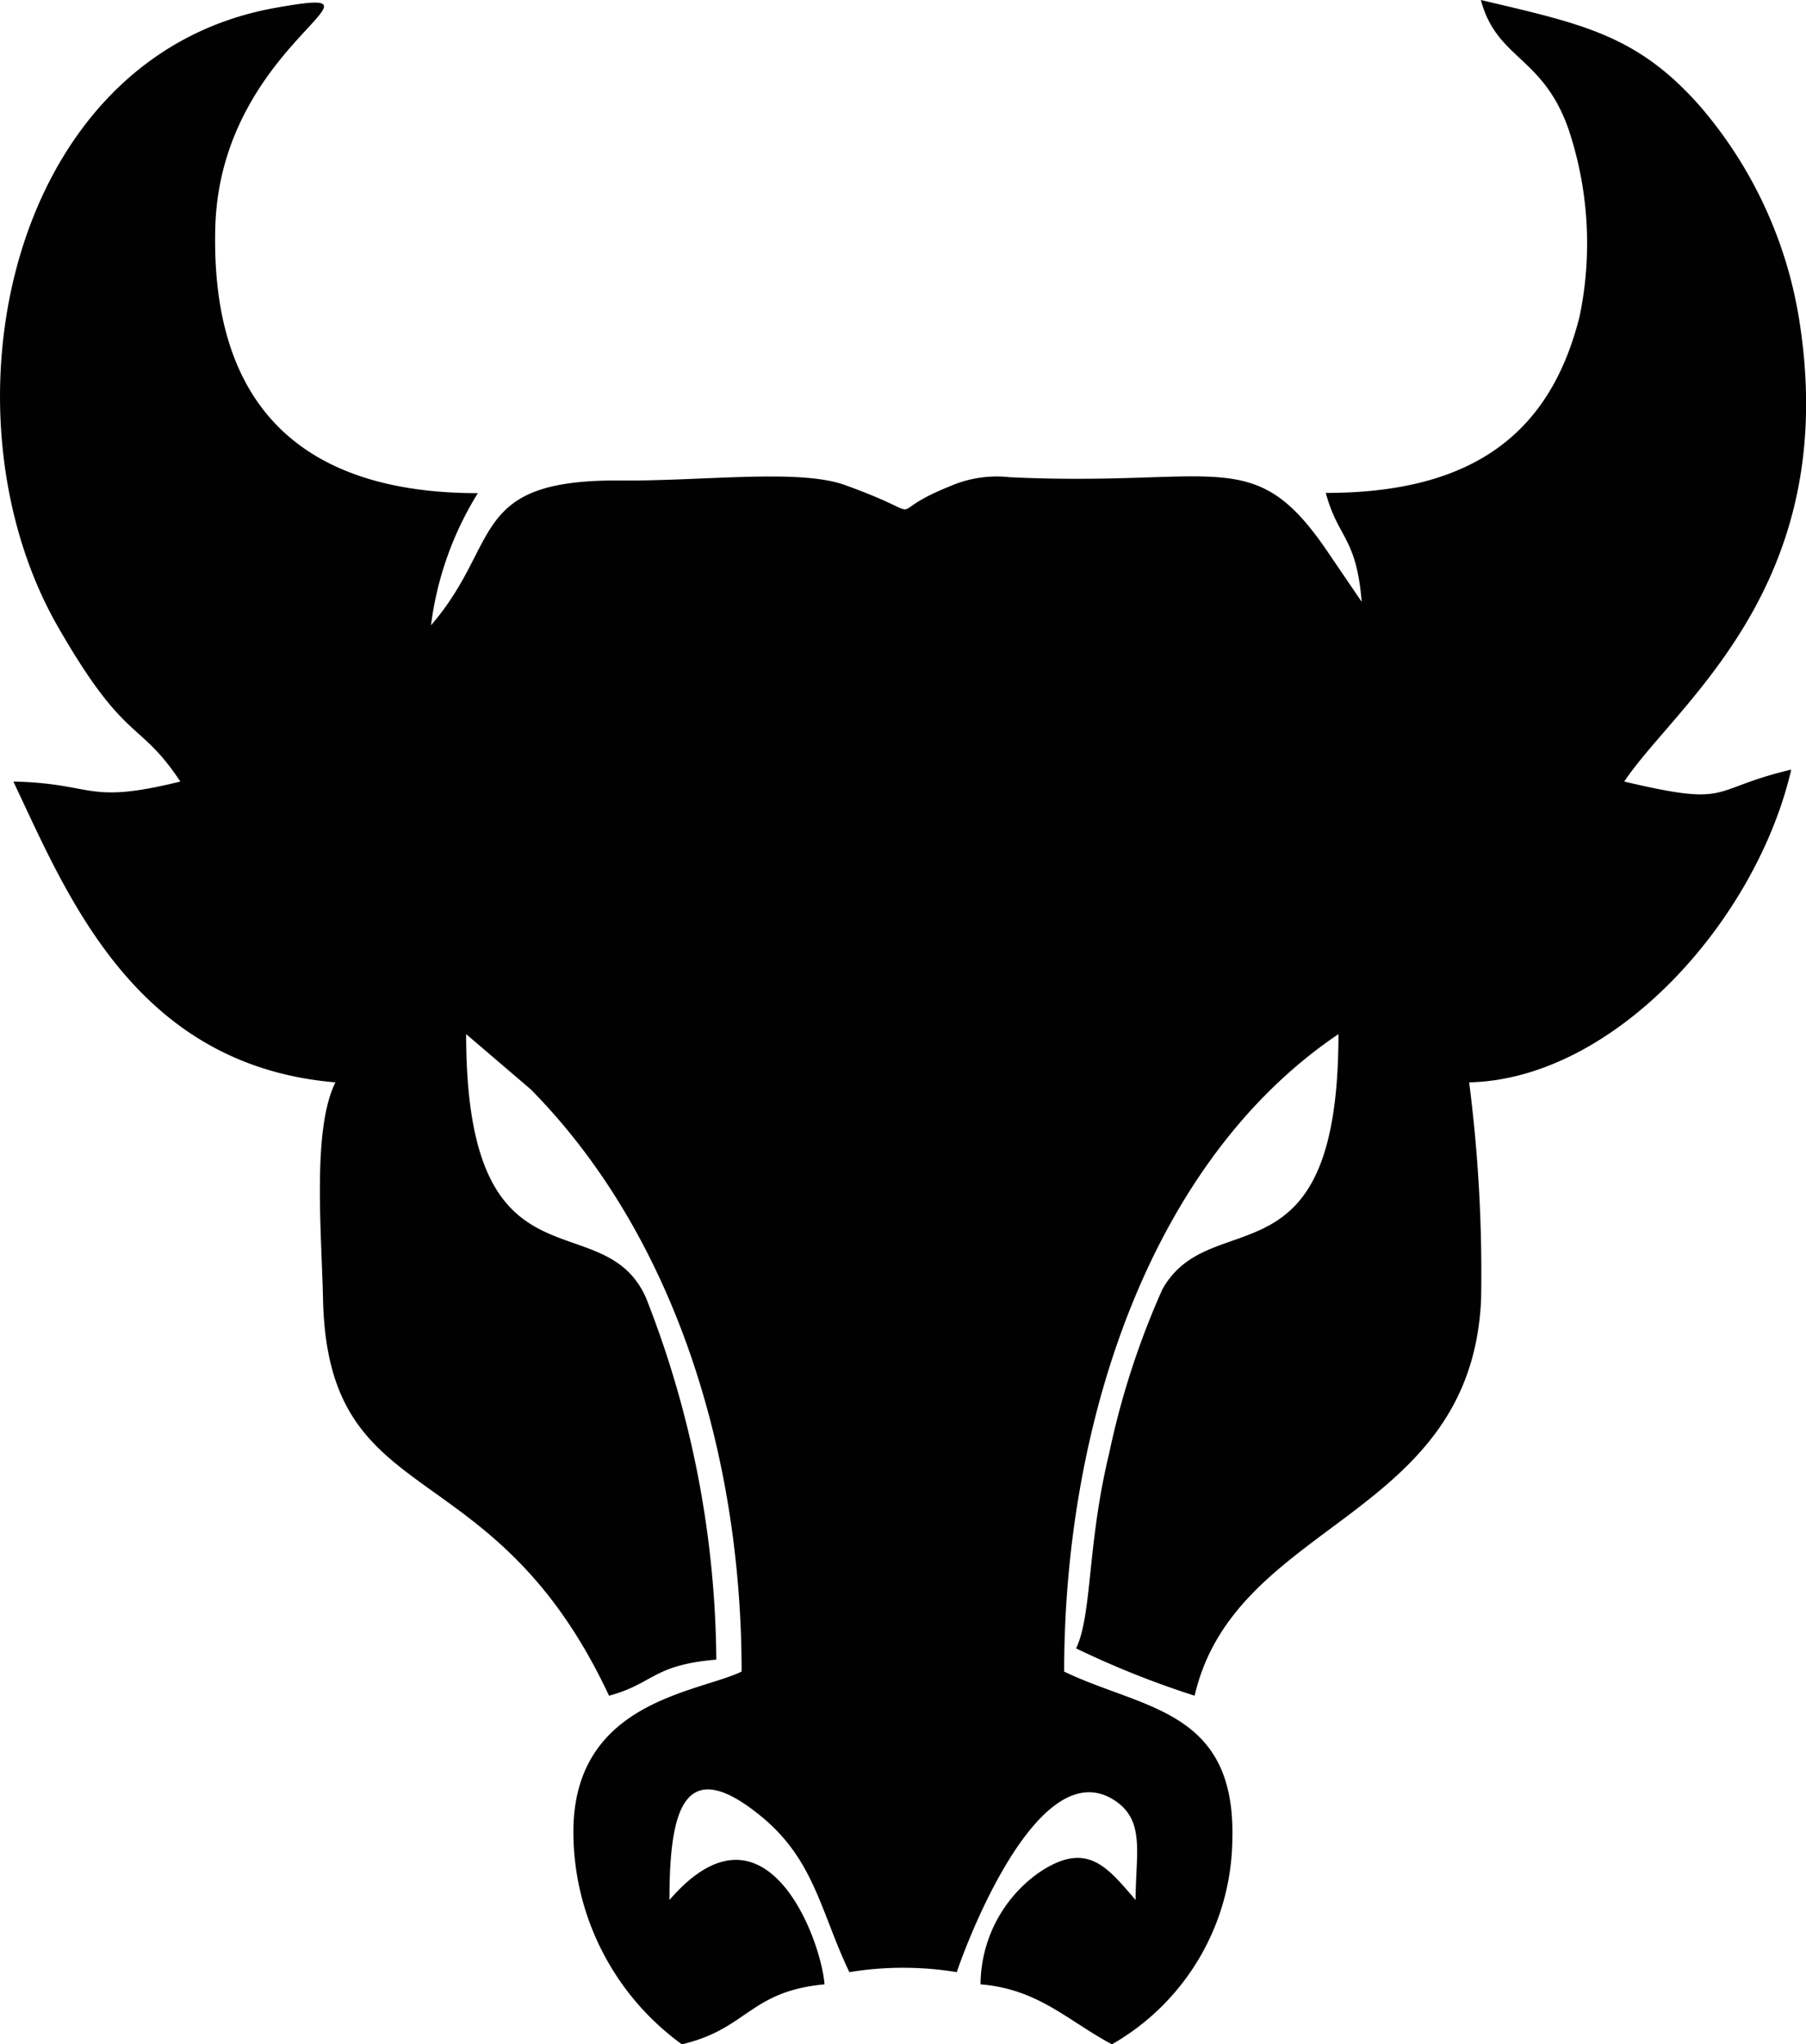 <svg xmlns="http://www.w3.org/2000/svg" viewBox="0 0 77.1 87.26"><defs><style>.cls-1{fill:#010101;fill-rule:evenodd;}</style></defs><g id="Слой_2" data-name="Слой 2"><g id="Режим_изоляции" data-name="Режим изоляции"><path class="cls-1" d="M58.12,25.67l-1.45-2.13c-3.14-4.63-4.62-2.75-13.56-3.17a5,5,0,0,0-2.59.4c-3.09,1.24-.45,1.37-4.46-.07-1.94-.7-6.08-.16-9.54-.19-6.55-.06-5.08,2.66-8.12,6.18a14,14,0,0,1,2-5.64C13,21.05,9,17.44,9.19,9.75c.19-8,8.39-10.46,2.54-9.41C.29,2.4-2.77,17.68,2.5,26.8c2.88,5,3.42,3.88,5.2,6.56-4.07,1-3.6.08-7.13,0C2.86,38.18,5.74,45.48,14.32,46.2c-1,2-.59,6.4-.53,9.26C14,64.73,21,61.69,26,72.38c1.92-.52,1.85-1.31,4.58-1.54a42.92,42.92,0,0,0-3-15.44c-1.85-4.16-7.68.11-7.68-11.26l2.76,2.36c6.14,6.22,9,15.59,9,24.85-1.87.9-7.07,1.25-7.18,6.67a11.21,11.21,0,0,0,4.63,9.24C31.92,86.6,32,85,35.2,84.7c-.16-2-2.55-8.32-6.62-3.6,0-3.83.6-6.34,4-3.5,2.2,1.85,2.47,4.05,3.68,6.58a14.14,14.14,0,0,1,4.59,0c0-.08,3.27-9.57,6.72-7.34,1.34.86.91,2.29.91,4.26-1.24-1.44-2.09-2.55-4.14-1.16a5.88,5.88,0,0,0-2.48,4.76c2.47.2,3.73,1.56,5.61,2.56a10.2,10.2,0,0,0,5.14-8.74c.15-5.58-3.85-5.56-7.18-7.17,0-10.37,3.55-21.7,11.71-27.21,0,11-5.44,7.17-7.52,10.9a34.65,34.65,0,0,0-2.27,7c-.94,3.88-.72,6.87-1.41,8.32A38.74,38.74,0,0,0,51,72.38c1.74-7.52,11.82-7.48,12.23-16.93a63.91,63.91,0,0,0-.51-9.25c6.21-.14,12.26-6.91,13.75-13.35-3.6.85-2.46,1.61-7.13.51,2.19-3.29,9.15-8.24,7.52-19.38a18.42,18.42,0,0,0-4.33-9.5c-2.67-3-5-3.46-9.31-4.48.68,2.54,2.62,2.37,3.73,5.48a15.35,15.35,0,0,1,.49,8c-1.26,5.09-4.64,7.56-10.84,7.56.52,1.94,1.3,1.87,1.53,4.62Z"/></g></g></svg>
